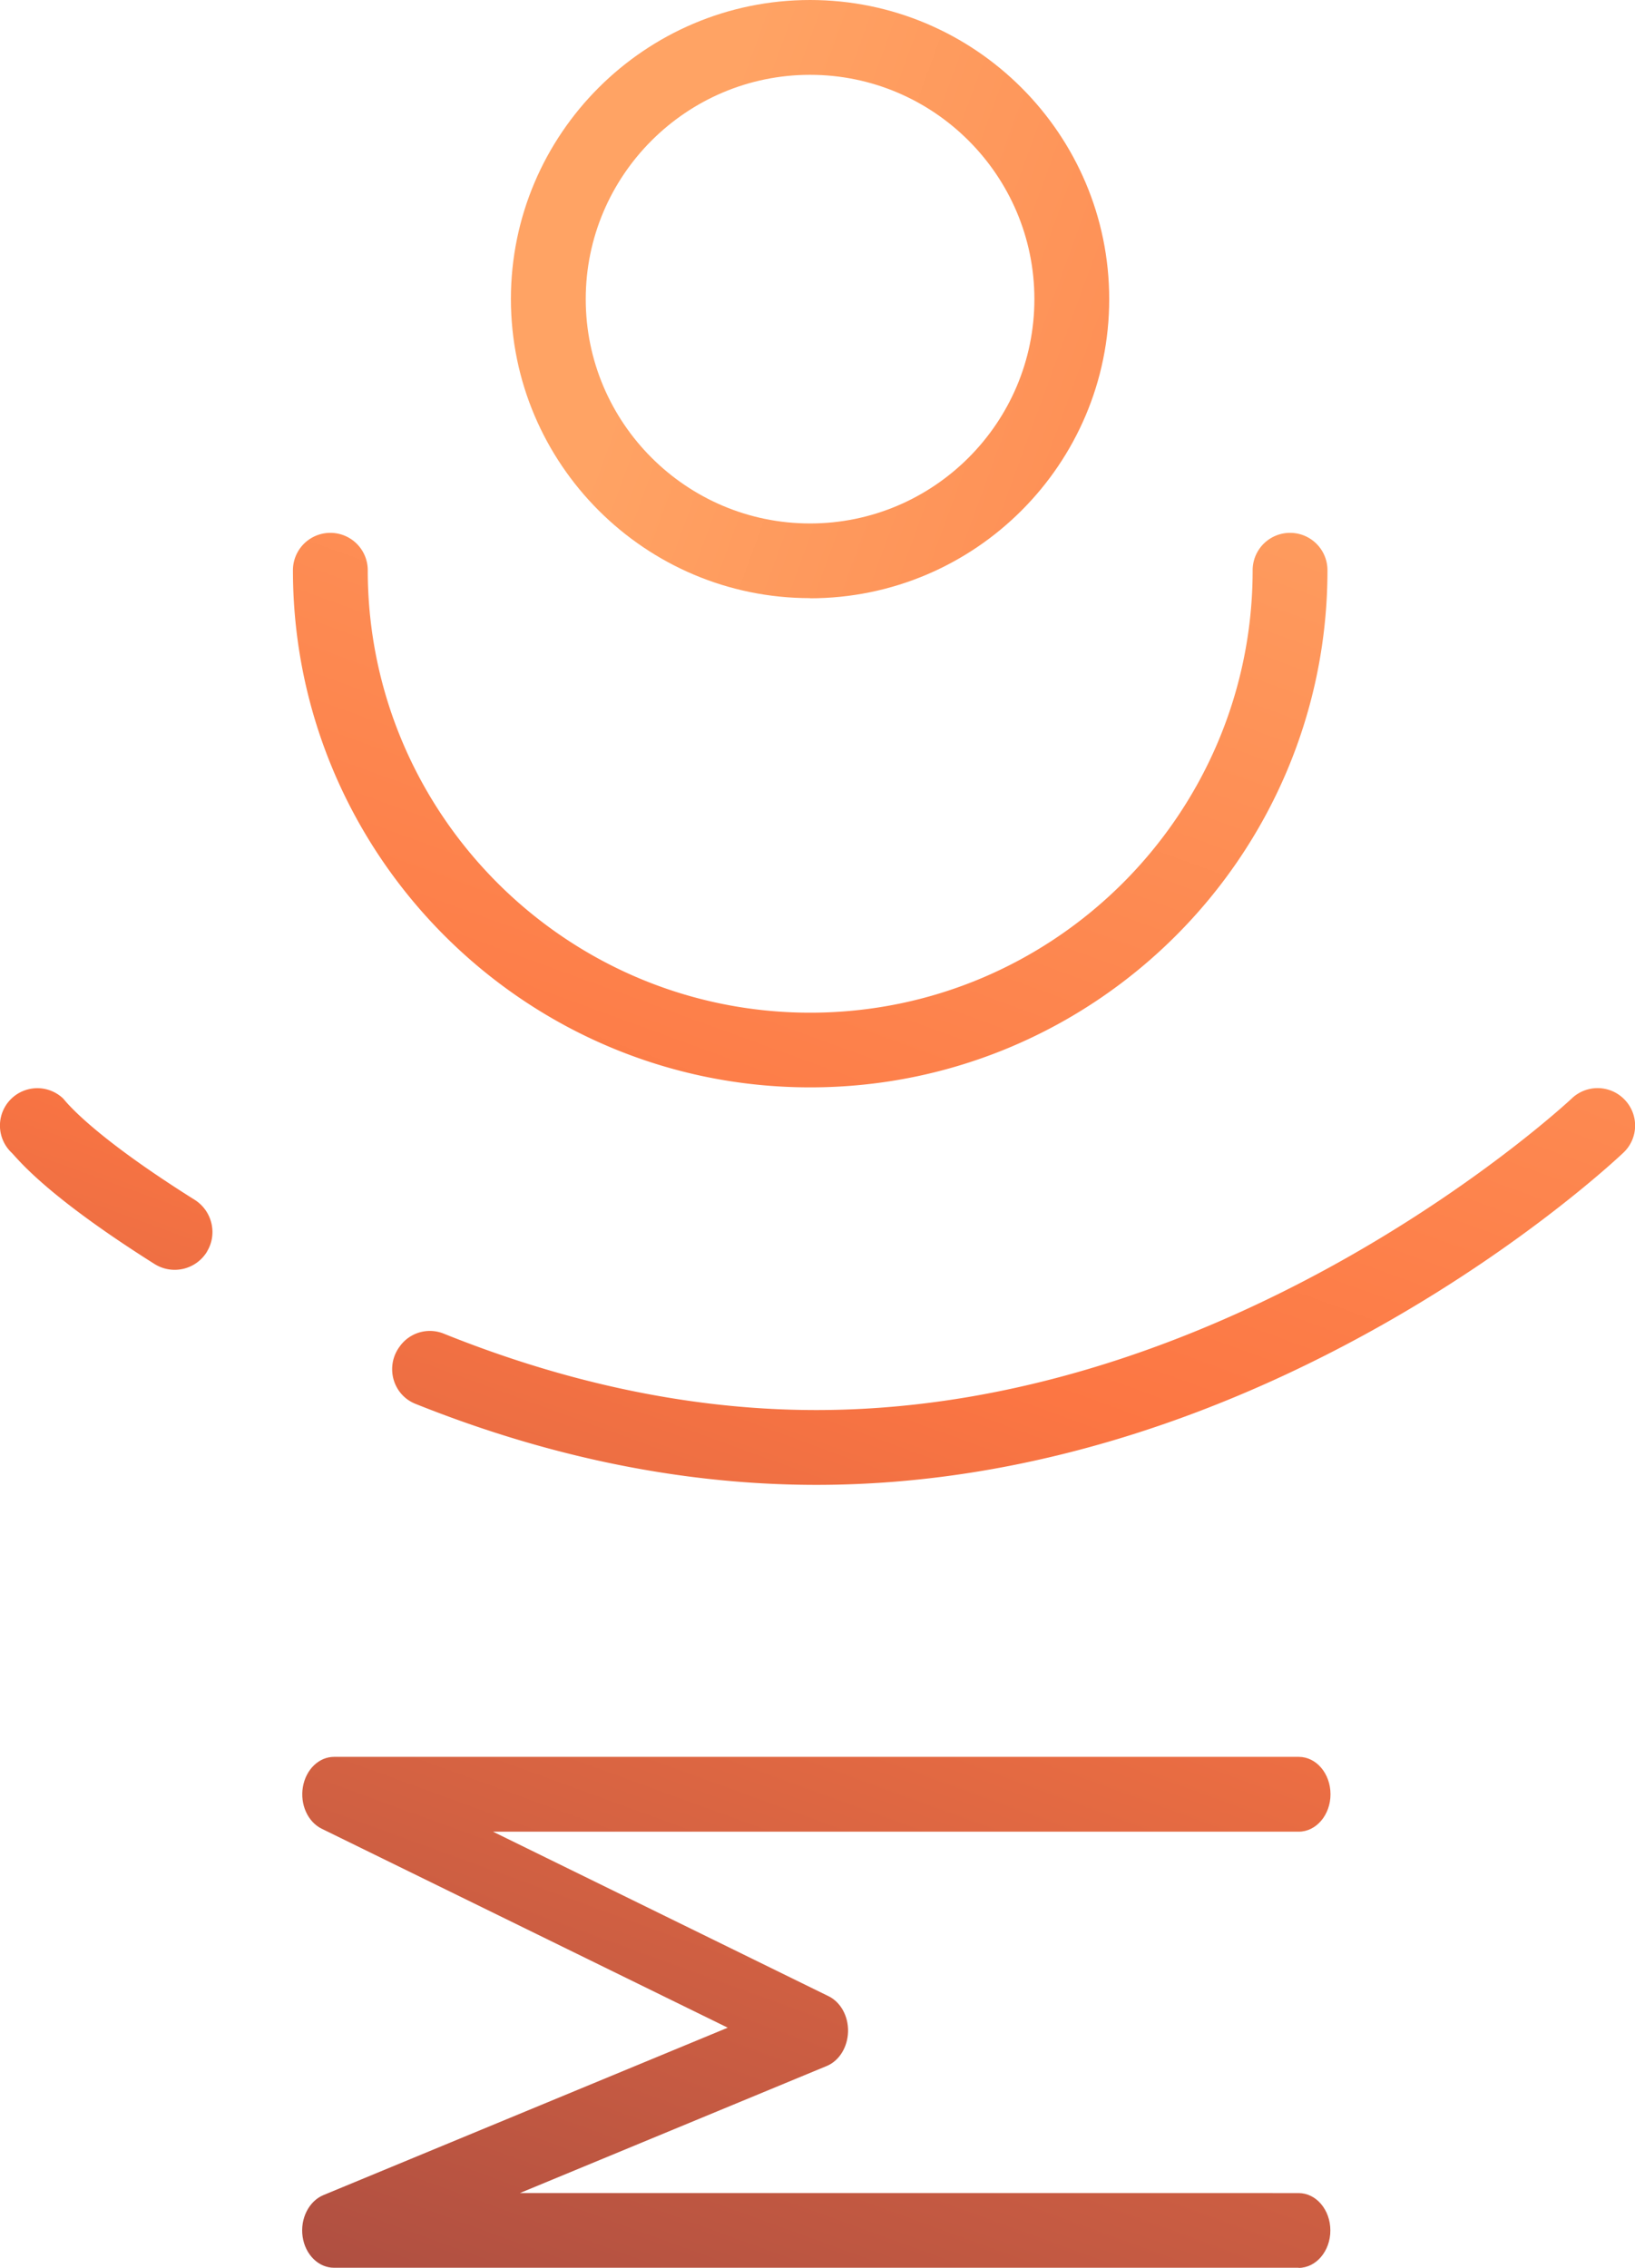 <svg xmlns="http://www.w3.org/2000/svg" xmlns:xlink="http://www.w3.org/1999/xlink" data-name="Layer 2" viewBox="0 0 113.19 157"><defs><linearGradient id="a" x1="-444.78" x2="-396.11" y1="-560.14" y2="-693.37" gradientTransform="translate(491.53 726.17)" gradientUnits="userSpaceOnUse"><stop offset="0" stop-color="#af4f41"/><stop offset=".5" stop-color="#fc7643"/><stop offset="1" stop-color="#ffa364"/></linearGradient><linearGradient xlink:href="#a" id="b" x1="-505.44" x2="-457.48" y1="-586.38" y2="-717.65"/><linearGradient xlink:href="#a" id="c" x1="-450.52" x2="-398.29" y1="-560.03" y2="-702.97"/><linearGradient xlink:href="#a" id="d" x1="-477.11" x2="-424.88" y1="-569.74" y2="-712.69"/><linearGradient xlink:href="#a" id="e" x1="97.73" x2="149.96" y1="185.15" y2="42.2" gradientTransform="rotate(-90 85.59 81.5)"/></defs><g data-name="Layer 1"><path fill="url(#a)" d="M89.9 157H23.12c-1.07 0-1.99-.91-2.17-2.15-.18-1.24.43-2.46 1.44-2.88l27.99-11.59-28.1-13.77c-.97-.47-1.52-1.69-1.31-2.9.21-1.21 1.11-2.08 2.16-2.08h66.78c1.22 0 2.2 1.16 2.2 2.59s-.99 2.59-2.2 2.59H34.13l23.23 11.39c.84.41 1.38 1.39 1.35 2.46s-.61 2.01-1.47 2.37l-21.25 8.8H89.9c1.22 0 2.2 1.16 2.2 2.59s-.99 2.59-2.2 2.59z"/><path fill="url(#b)" d="M14.34 86.64a2.619 2.619 0 0 1-3.64.87c-7.64-4.82-9.48-7.3-9.9-7.71a2.59 2.59 0 0 1-.09-3.66 2.59 2.59 0 0 1 3.66-.09c.1.09 1.73 2.38 9.1 7.01 1.21.76 1.6 2.35.87 3.57z"/><path fill="url(#c)" d="M112.48 76.14a2.59 2.59 0 0 0-3.66-.1c-.23.22-23.12 21.58-52.31 21.58-9.46 0-18.24-2.25-25.79-5.29a2.56 2.56 0 0 0-3.07.92c-.01.01-.02.03-.03.04-.95 1.37-.41 3.28 1.14 3.9 8.06 3.23 17.48 5.61 27.76 5.61 31.3 0 54.88-22.07 55.87-23a2.58 2.58 0 0 0 .09-3.66z"/><path fill="url(#d)" d="M56.08 75.28c-19.74 0-35.8-16.06-35.8-35.8a2.59 2.59 0 0 1 5.18 0c0 16.89 13.74 30.63 30.63 30.63s30.63-13.74 30.63-30.63a2.59 2.59 0 0 1 5.18 0c0 19.74-16.06 35.8-35.8 35.8z"/><path fill="url(#e)" d="M56.08 41.41c-11.42 0-20.71-9.29-20.71-20.71C35.37 9.29 44.66 0 56.08 0s20.71 9.29 20.71 20.71c0 11.42-9.29 20.71-20.71 20.71zm0-36.23c-8.56 0-15.53 6.97-15.53 15.53s6.97 15.53 15.53 15.53 15.53-6.97 15.53-15.53S64.64 5.18 56.08 5.18z"/></g></svg>